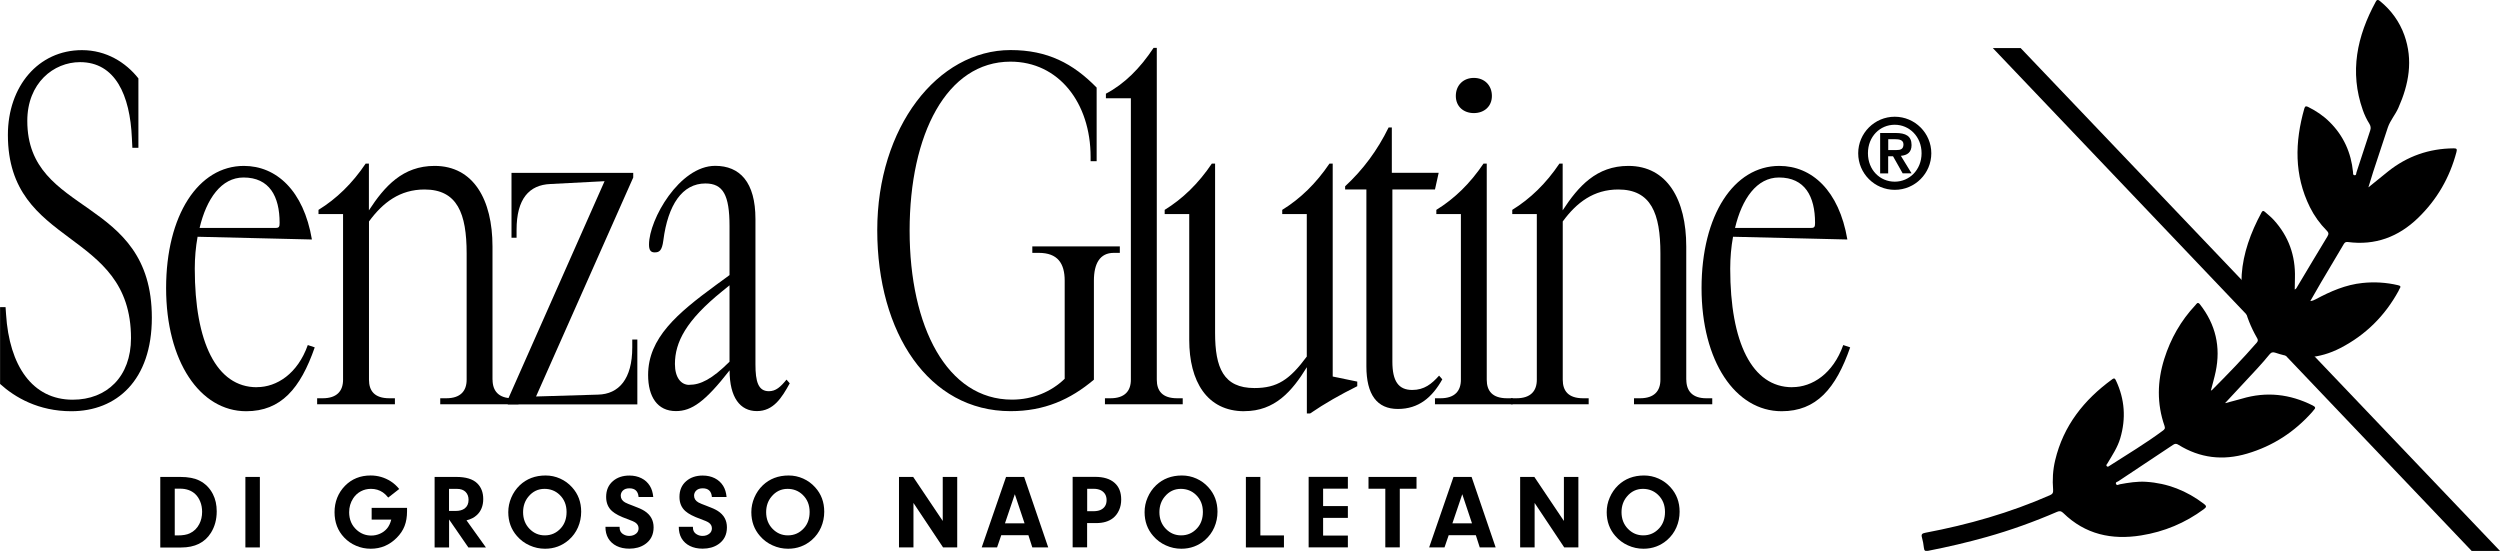 <?xml version="1.0" encoding="UTF-8"?>
<svg id="Capa_2" data-name="Capa 2" xmlns="http://www.w3.org/2000/svg" viewBox="0 0 364.52 80.32">
  <g id="Layer_1" data-name="Layer 1">
    <g>
      <path d="M276.27,17.02c2.94,0,5.33,2.39,5.33,5.33,0,2.94-2.39,5.33-5.33,5.33-2.94,0-5.33-2.39-5.33-5.33,0-2.94,2.39-5.33,5.33-5.33Zm0,1.17c-2.16,0-3.91,1.72-3.91,4.15,0,2.44,1.75,4.15,3.91,4.15,2.12,0,3.91-1.71,3.91-4.15,0-2.43-1.79-4.15-3.91-4.15Zm-.26,4.59h-.7v2.5s-1.17,0-1.17,0v-5.89s2.23,0,2.23,0c1.5,0,2.35,.44,2.35,1.76,0,1.08-.64,1.49-1.56,1.57l1.56,2.55h-1.3s-1.41-2.5-1.41-2.5Zm.49-.9c.6,0,1.04-.12,1.04-.83,0-.67-.67-.75-1.17-.75h-1.05v1.58h1.19Z"/>
      <g>
        <g>
          <path d="M22.14,46.33c0,9.11-5.13,13.63-11.74,13.63-4.79,0-8.23-2.02-10.39-3.98v-11.2H.81l.07,1.01c.47,7.56,3.85,12.49,9.72,12.49,4.99,0,8.5-3.37,8.5-8.98,0-16-17.95-13.09-17.95-29.63C1.15,12.58,5.6,7.31,11.95,7.31c3.58,0,6.41,1.82,8.23,4.12v10.12h-.88l-.07-1.42c-.27-6.28-2.43-11.07-7.56-11.07-3.85,0-7.69,3.04-7.69,8.57,0,13.97,18.16,10.87,18.16,28.69Z"/>
          <path d="M37.46,56.45c2.9,0,5.94-1.96,7.42-6.14l1.01,.34c-2.09,6.01-4.93,9.31-9.99,9.31-6.75,0-11.68-7.29-11.68-17.95s4.72-17.82,11.34-17.82c4.72,0,8.71,3.58,9.92,10.73l-16.67-.4c-.27,1.48-.41,3.04-.41,4.66,0,10.73,3.17,17.28,9.04,17.28Zm-8.37-23.22h11.14c.47,0,.54-.2,.54-.74,0-3.85-1.48-6.61-5.26-6.61-3.24,0-5.4,3.1-6.41,7.36Z"/>
          <path d="M71.82,55.37c0,1.62,.88,2.7,2.9,2.7h.88v.88h-11.41v-.88h.88c2.09,0,2.97-1.08,2.97-2.7v-18.43c0-5.8-1.35-9.31-6.14-9.31-3.58,0-6.07,1.89-8.1,4.66v23.08c0,1.62,.81,2.7,2.97,2.7h.81v.88h-11.34v-.88h.81c2.09,0,2.97-1.08,2.97-2.7V31.21h-3.58v-.61c2.63-1.62,4.93-3.85,6.88-6.75h.47v6.82c2.29-3.51,4.93-6.48,9.58-6.48,5.67,0,8.44,4.93,8.44,11.74v19.44Z"/>
          <path d="M74.04,58.95v-.67l14.11-31.86-7.9,.41c-3.1,.13-4.93,2.16-4.93,6.68v1.15h-.74v-9.45h17.75v.67l-14.17,31.93,9.04-.27c3.04-.07,4.99-2.29,4.99-6.88v-1.15h.74v9.45h-18.9Z"/>
          <path d="M102.86,26.75c-3.37,0-5.47,3.1-6.14,8.3-.2,1.55-.61,1.75-1.28,1.75-.61,0-.81-.4-.81-1.15,0-3.64,4.45-11.47,9.65-11.47,3.58,0,5.87,2.36,5.87,7.76v21.19c0,2.5,.4,3.91,1.96,3.91,1.01,0,1.69-.61,2.57-1.69l.47,.54c-1.15,2.09-2.36,4.05-4.79,4.05s-3.98-1.96-3.98-5.94c-3.58,4.59-5.53,5.94-7.83,5.94-2.7,0-4.05-2.09-4.05-5.26,0-5.4,4.25-8.98,9.85-13.09l2.02-1.48v-7.15c0-4.52-.94-6.21-3.51-6.21Zm-2.36,29.36c1.62,0,3.31-.81,5.87-3.37v-11.14l-1.08,.88c-5.26,4.25-6.88,7.42-6.88,10.6,0,1.96,.88,3.04,2.09,3.04Z"/>
          <path d="M155.24,55.23v-14.31c0-2.5-1.01-4.05-3.78-4.05h-.94v-.94h12.76v.94h-.88c-2.02,0-2.9,1.55-2.9,4.05v14.44c-3.44,2.9-7.22,4.59-12.15,4.59-11.95,0-19.44-11.41-19.44-26.39s8.77-26.26,19.44-26.26c5.4,0,9.11,1.96,12.55,5.47v10.73h-.88v-.61c0-7.9-4.66-13.9-11.68-13.9-9.31,0-14.71,10.6-14.71,24.64s5.47,24.64,14.92,24.64c3.04,0,5.74-1.15,7.69-3.04Z"/>
          <path d="M161.11,58.95v-.88h.81c2.09,0,2.97-1.08,2.97-2.7V14.33h-3.64v-.67c2.7-1.42,4.99-3.71,6.95-6.68h.47V55.37c0,1.62,.81,2.7,2.97,2.7h.81v.88h-11.34Z"/>
          <path d="M181.43,59.96c-5.47,0-8.03-4.39-8.03-10.39V31.21h-3.58v-.61c2.63-1.62,4.93-3.85,6.88-6.75h.47v24.7c0,5.06,1.21,8.03,5.74,8.03,3.31,0,5.13-1.21,7.63-4.59V31.21h-3.58v-.61c2.63-1.62,4.93-3.85,6.89-6.75h.47v31.05l3.58,.74v.67c-2.43,1.21-4.72,2.5-6.88,3.98h-.47v-6.75c-2.16,3.51-4.66,6.41-9.11,6.41Z"/>
          <path d="M209.77,25.2l-.54,2.43h-6.21v25.11c0,2.83,.88,4.12,2.9,4.12,1.75,0,2.83-.88,3.91-2.09l.47,.54c-1.48,2.63-3.44,4.32-6.48,4.32s-4.59-2.09-4.59-6.21V27.63h-3.1v-.47c2.63-2.43,4.72-5.26,6.34-8.57h.47v6.61h6.82Z"/>
          <path d="M219.76,58.07h.81v.88h-11.34v-.88h.81c2.09,0,2.97-1.08,2.97-2.7V31.21h-3.58v-.61c2.63-1.62,4.93-3.85,6.88-6.75h.47v31.52c0,1.62,.81,2.7,2.97,2.7Zm-7.49-44.08c0-1.55,1.08-2.63,2.63-2.63s2.63,1.08,2.63,2.63-1.15,2.5-2.63,2.5-2.63-.94-2.63-2.5Z"/>
          <path d="M245.88,55.37c0,1.62,.88,2.7,2.9,2.7h.88v.88h-11.41v-.88h.88c2.09,0,2.97-1.08,2.97-2.7v-18.43c0-5.8-1.35-9.31-6.14-9.31-3.58,0-6.07,1.89-8.1,4.66v23.08c0,1.62,.81,2.7,2.97,2.7h.81v.88h-11.34v-.88h.81c2.09,0,2.97-1.08,2.97-2.7V31.21h-3.58v-.61c2.63-1.62,4.93-3.85,6.88-6.75h.47v6.82c2.29-3.51,4.93-6.48,9.58-6.48,5.67,0,8.44,4.93,8.44,11.74v19.44Z"/>
          <path d="M261.34,56.45c2.9,0,5.94-1.96,7.42-6.14l1.01,.34c-2.09,6.01-4.93,9.31-9.99,9.31-6.75,0-11.68-7.29-11.68-17.95s4.72-17.82,11.34-17.82c4.73,0,8.71,3.58,9.92,10.73l-16.67-.4c-.27,1.48-.41,3.04-.41,4.66,0,10.73,3.17,17.28,9.04,17.28Zm-8.37-23.22h11.14c.47,0,.54-.2,.54-.74,0-3.85-1.48-6.61-5.26-6.61-3.24,0-5.4,3.1-6.41,7.36Z"/>
        </g>
        <g>
          <path d="M23.37,79.82v-10.28h2.91c1.16,0,2.09,.18,2.79,.53,.86,.43,1.52,1.09,1.97,1.97,.38,.74,.56,1.58,.56,2.52,0,1.18-.28,2.22-.84,3.12-.89,1.43-2.34,2.15-4.36,2.15h-3.03Zm2.11-8.57v6.82h.41c.76,0,1.36-.1,1.79-.31,.6-.28,1.06-.73,1.38-1.35,.27-.52,.41-1.12,.41-1.78,0-.53-.09-1.03-.27-1.48-.18-.46-.43-.83-.74-1.12-.56-.52-1.3-.78-2.2-.78h-.78Z"/>
          <path d="M37.89,69.54v10.28h-2.11v-10.28h2.11Z"/>
          <path d="M54.21,74.05h5.14c0,.2,0,.37,0,.51,0,.81-.12,1.52-.36,2.14-.24,.62-.62,1.19-1.14,1.71-1.05,1.06-2.31,1.6-3.79,1.6-.75,0-1.46-.14-2.13-.43-.67-.28-1.26-.69-1.75-1.21-.93-.98-1.4-2.21-1.4-3.69s.51-2.81,1.53-3.85c.99-1,2.23-1.5,3.73-1.5,1.05,0,2.03,.28,2.93,.85,.46,.29,.87,.67,1.24,1.12l-1.6,1.25c-.28-.34-.54-.59-.78-.75-.51-.35-1.09-.52-1.74-.52-.54,0-1.03,.12-1.48,.36-.45,.24-.82,.58-1.11,1.02-.4,.61-.59,1.29-.59,2.03,0,1.06,.37,1.93,1.11,2.59,.61,.54,1.31,.81,2.12,.81,.44,0,.86-.09,1.27-.27,.41-.18,.75-.44,1.02-.76,.27-.32,.48-.75,.62-1.3h-2.86v-1.72Z"/>
          <path d="M65.48,75.73v4.09h-2.11v-10.28h3.16c1.4,0,2.42,.31,3.06,.94,.58,.57,.87,1.33,.87,2.29s-.31,1.76-.93,2.33c-.38,.36-.88,.61-1.51,.77l2.83,3.95h-2.56l-2.82-4.09Zm0-1.23h.96c.55,0,.98-.12,1.3-.35,.39-.29,.58-.71,.58-1.27,0-.47-.14-.85-.42-1.14-.3-.31-.72-.46-1.29-.46h-1.14v3.21Z"/>
          <path d="M79.56,69.33c.73,0,1.44,.15,2.11,.45,.67,.3,1.26,.73,1.75,1.28,.88,.97,1.32,2.15,1.32,3.55,0,.81-.16,1.58-.47,2.29-.31,.71-.76,1.32-1.34,1.83-.98,.85-2.13,1.28-3.46,1.28-.79,0-1.54-.16-2.26-.49-.72-.32-1.33-.78-1.84-1.37-.84-.96-1.26-2.12-1.26-3.47,0-.74,.15-1.45,.44-2.13,.29-.68,.7-1.28,1.23-1.79,1-.95,2.26-1.43,3.77-1.43Zm-.17,1.95c-.94,0-1.72,.38-2.34,1.13-.52,.62-.78,1.38-.78,2.27,0,.97,.31,1.78,.93,2.42,.62,.64,1.36,.96,2.24,.96,.93,0,1.71-.35,2.34-1.05,.55-.61,.83-1.4,.83-2.36,0-1.03-.34-1.86-1.02-2.51-.6-.57-1.33-.86-2.2-.86Z"/>
          <path d="M88.28,76.81h2.06c0,.27,.03,.47,.1,.61,.11,.23,.29,.41,.55,.54,.23,.12,.48,.18,.76,.18,.41,0,.75-.12,1.02-.35,.23-.2,.34-.45,.34-.75,0-.33-.14-.6-.42-.81-.2-.15-.62-.34-1.25-.56-1.01-.36-1.74-.74-2.19-1.14-.58-.51-.87-1.2-.87-2.08,0-.97,.33-1.74,1-2.31,.62-.53,1.42-.8,2.39-.8,.66,0,1.24,.13,1.76,.39,.52,.26,.92,.63,1.22,1.11,.28,.45,.44,.99,.5,1.63h-2.14c-.07-.85-.52-1.27-1.34-1.27-.43,0-.75,.12-.97,.35-.19,.2-.29,.44-.29,.72,0,.42,.21,.75,.63,.99,.21,.12,.61,.28,1.2,.5,.75,.27,1.29,.52,1.63,.74,.89,.57,1.33,1.37,1.33,2.39,0,1.08-.42,1.91-1.27,2.48-.62,.42-1.38,.63-2.27,.63-.71,0-1.33-.13-1.85-.39-.53-.26-.94-.64-1.23-1.13-.27-.47-.41-1.03-.4-1.68Z"/>
          <path d="M98.97,76.81h2.06c0,.27,.03,.47,.1,.61,.11,.23,.29,.41,.55,.54,.23,.12,.48,.18,.76,.18,.41,0,.75-.12,1.02-.35,.23-.2,.34-.45,.34-.75,0-.33-.14-.6-.42-.81-.2-.15-.62-.34-1.25-.56-1.01-.36-1.74-.74-2.19-1.14-.58-.51-.87-1.2-.87-2.08,0-.97,.33-1.74,1-2.31,.62-.53,1.42-.8,2.39-.8,.66,0,1.24,.13,1.76,.39,.51,.26,.92,.63,1.22,1.11,.28,.45,.44,.99,.5,1.63h-2.14c-.07-.85-.52-1.27-1.34-1.27-.43,0-.75,.12-.97,.35-.19,.2-.29,.44-.29,.72,0,.42,.21,.75,.63,.99,.21,.12,.61,.28,1.2,.5,.75,.27,1.29,.52,1.63,.74,.89,.57,1.33,1.37,1.33,2.39,0,1.08-.42,1.91-1.27,2.48-.62,.42-1.38,.63-2.27,.63-.71,0-1.33-.13-1.85-.39-.53-.26-.94-.64-1.23-1.13-.27-.47-.4-1.03-.4-1.68Z"/>
          <path d="M115,69.33c.73,0,1.44,.15,2.11,.45,.67,.3,1.26,.73,1.75,1.28,.88,.97,1.32,2.15,1.32,3.55,0,.81-.16,1.58-.47,2.29-.31,.71-.76,1.32-1.34,1.83-.98,.85-2.13,1.28-3.46,1.28-.79,0-1.54-.16-2.26-.49-.72-.32-1.33-.78-1.84-1.37-.84-.96-1.26-2.12-1.26-3.47,0-.74,.15-1.45,.44-2.13,.29-.68,.7-1.28,1.23-1.79,1-.95,2.26-1.43,3.77-1.43Zm-.17,1.95c-.94,0-1.72,.38-2.34,1.13-.52,.62-.78,1.38-.78,2.27,0,.97,.31,1.78,.93,2.42,.62,.64,1.36,.96,2.24,.96,.93,0,1.71-.35,2.34-1.05,.55-.61,.83-1.4,.83-2.36,0-1.03-.34-1.86-1.02-2.51-.6-.57-1.33-.86-2.2-.86Z"/>
          <path d="M133.19,73.32v6.5h-2.11v-10.28h2.07l4.31,6.42v-6.42h2.11v10.28h-2.06l-4.33-6.5Z"/>
          <path d="M149.95,78.04h-3.96l-.61,1.78h-2.24l3.55-10.28h2.64l3.51,10.28h-2.32l-.57-1.78Zm-.56-1.73l-1.42-4.25-1.44,4.25h2.86Z"/>
          <path d="M158.51,76.28v3.53h-2.11v-10.28h3.28c1.23,0,2.17,.29,2.83,.87,.65,.57,.97,1.38,.97,2.44,0,.56-.1,1.07-.31,1.54-.21,.47-.5,.86-.88,1.16-.62,.49-1.44,.73-2.46,.73h-1.32Zm0-1.74h.9c.41,0,.75-.06,1.02-.17,.61-.27,.92-.75,.92-1.45,0-.65-.27-1.12-.81-1.42-.29-.15-.65-.23-1.06-.23h-.96v3.26Z"/>
          <path d="M172.34,69.33c.73,0,1.44,.15,2.11,.45,.67,.3,1.26,.73,1.75,1.28,.88,.97,1.32,2.15,1.32,3.55,0,.81-.16,1.58-.47,2.29-.31,.71-.76,1.32-1.34,1.83-.98,.85-2.13,1.28-3.46,1.28-.79,0-1.54-.16-2.26-.49-.72-.32-1.33-.78-1.84-1.37-.84-.96-1.26-2.12-1.26-3.47,0-.74,.14-1.45,.44-2.13,.29-.68,.7-1.28,1.23-1.79,1-.95,2.26-1.43,3.77-1.43Zm-.17,1.95c-.94,0-1.72,.38-2.34,1.13-.52,.62-.78,1.38-.78,2.27,0,.97,.31,1.78,.93,2.42,.62,.64,1.36,.96,2.24,.96,.93,0,1.71-.35,2.34-1.05,.55-.61,.83-1.4,.83-2.36,0-1.03-.34-1.86-1.02-2.51-.6-.57-1.34-.86-2.2-.86Z"/>
          <path d="M183.77,78.07h3.44v1.75h-5.55v-10.28h2.11v8.53Z"/>
          <path d="M204.1,71.26v8.55h-2.11v-8.55h-2.45v-1.72h7v1.72h-2.45Z"/>
          <path d="M215.19,78.04h-3.96l-.61,1.78h-2.24l3.55-10.28h2.64l3.51,10.28h-2.32l-.57-1.78Zm-.56-1.73l-1.42-4.25-1.44,4.25h2.86Z"/>
          <path d="M223.76,73.32v6.5h-2.11v-10.28h2.07l4.31,6.42v-6.42h2.11v10.28h-2.06l-4.33-6.5Z"/>
          <path d="M239.72,69.33c.73,0,1.44,.15,2.11,.45,.67,.3,1.26,.73,1.75,1.28,.88,.97,1.32,2.15,1.32,3.55,0,.81-.16,1.58-.47,2.29-.31,.71-.76,1.32-1.34,1.83-.98,.85-2.13,1.28-3.46,1.28-.79,0-1.54-.16-2.26-.49-.72-.32-1.33-.78-1.84-1.37-.84-.96-1.26-2.12-1.26-3.47,0-.74,.14-1.45,.44-2.13,.29-.68,.7-1.28,1.23-1.79,1-.95,2.26-1.43,3.77-1.43Zm-.17,1.95c-.94,0-1.72,.38-2.34,1.13-.52,.62-.78,1.38-.78,2.27,0,.97,.31,1.78,.93,2.42,.62,.64,1.36,.96,2.24,.96,.93,0,1.71-.35,2.34-1.05,.55-.61,.83-1.4,.83-2.36,0-1.03-.34-1.86-1.02-2.51-.6-.57-1.34-.86-2.2-.86Z"/>
          <path d="M192.92,71.26v2.53h3.61v1.72h-3.61v2.58h3.61v1.72h-5.72v-10.28h5.72v1.72h-3.61Z"/>
        </g>
        <path d="M294.63,7.01h-4.06l69.82,73.32h4.13L294.63,7.01Z"/>
        <g id="d5hJZC">
          <path d="M324.45,58.76c1.06-1.14,2.01-2.15,2.95-3.17,1.19-1.28,2.4-2.54,3.5-3.9,.27-.33,.49-.39,.9-.25,3.24,1.11,6.39,.88,9.44-.69,3.68-1.9,6.49-4.69,8.48-8.32,.06-.12,.1-.25,.17-.35,.24-.35,.06-.42-.26-.5-1.7-.4-3.41-.5-5.15-.32-2.46,.25-4.67,1.22-6.82,2.37-.24,.13-.48,.24-.8,.27,.51-.89,1.01-1.78,1.53-2.66,1.09-1.85,2.18-3.69,3.28-5.53,.15-.26,.26-.47,.68-.42,3.98,.52,7.35-.74,10.22-3.51,2.77-2.68,4.62-5.89,5.6-9.61,.12-.44,.03-.55-.42-.54-3.57,.03-6.75,1.14-9.54,3.36-.92,.74-1.84,1.48-2.88,2.33,.27-.87,.48-1.59,.71-2.3,.7-2.14,1.4-4.28,2.12-6.42,.35-1.04,1.1-1.87,1.54-2.87,1.53-3.44,2.18-6.95,.87-10.61-.71-1.97-1.9-3.61-3.52-4.94-.25-.2-.42-.34-.64,.06-2.74,5.02-3.86,10.24-1.89,15.82,.24,.69,.56,1.36,.95,1.98,.2,.33,.25,.63,.12,1-.68,2.03-1.33,4.07-2,6.1-.05,.15,0,.44-.29,.41-.26-.03-.19-.29-.21-.46-.28-2.83-1.38-5.29-3.41-7.3-.91-.91-1.97-1.62-3.12-2.19-.28-.14-.46-.17-.57,.22-1.39,4.89-1.5,9.71,.81,14.38,.63,1.27,1.45,2.41,2.45,3.42,.27,.27,.34,.48,.11,.85-1.48,2.42-2.92,4.87-4.38,7.3-.09,.15-.15,.34-.39,.45,.01-.59,.02-1.14,.03-1.7,.09-3.23-.91-6.06-3.09-8.45-.39-.43-.85-.79-1.29-1.18-.21-.18-.34-.19-.48,.07-3.24,5.98-4.26,12.04-.69,18.28,.14,.24,.23,.43,0,.7-2.08,2.4-4.29,4.67-6.53,6.92-.03,.03-.09,.05-.18,.1,.24-.95,.51-1.85,.7-2.76,.76-3.62,0-6.89-2.28-9.81-.35-.45-.5-.08-.67,.1-2.12,2.26-3.61,4.88-4.54,7.83-1.03,3.27-1.1,6.54,.04,9.8,.13,.37-.03,.51-.26,.68-2.49,1.85-5.15,3.44-7.75,5.11-.12,.07-.25,.22-.4,.08-.18-.18,.02-.31,.09-.44,.7-1.18,1.47-2.32,1.86-3.65,.85-2.88,.66-5.68-.62-8.4-.13-.28-.23-.44-.56-.19-4.11,2.99-7.11,6.76-8.31,11.8-.34,1.42-.42,2.86-.3,4.31,.03,.43-.08,.62-.47,.79-5.83,2.56-11.91,4.29-18.15,5.47-.47,.09-.65,.21-.5,.71,.14,.48,.22,.99,.28,1.5,.04,.44,.22,.5,.63,.42,2.86-.56,5.7-1.22,8.5-2.01,3.52-.99,6.94-2.22,10.29-3.67,.39-.17,.61-.11,.91,.18,3.19,3.11,7.05,3.95,11.34,3.26,3.37-.54,6.42-1.81,9.16-3.84,.4-.3,.4-.45,0-.76-2.5-1.91-5.3-3.02-8.45-3.22-1.29-.08-2.55,.13-3.81,.36-.18,.03-.43,.23-.55-.03-.14-.28,.19-.32,.34-.42,2.65-1.77,5.32-3.53,7.97-5.3,.3-.2,.5-.19,.79,0,3.14,1.94,6.47,2.33,10.01,1.28,3.77-1.11,6.9-3.16,9.5-6.08,.07-.08,.13-.19,.21-.26,.32-.31,.25-.48-.15-.68-3.32-1.67-6.75-2.06-10.33-.99-.75,.22-1.51,.4-2.42,.65Z"/>
        </g>
      </g>
    </g>
  </g>
</svg>